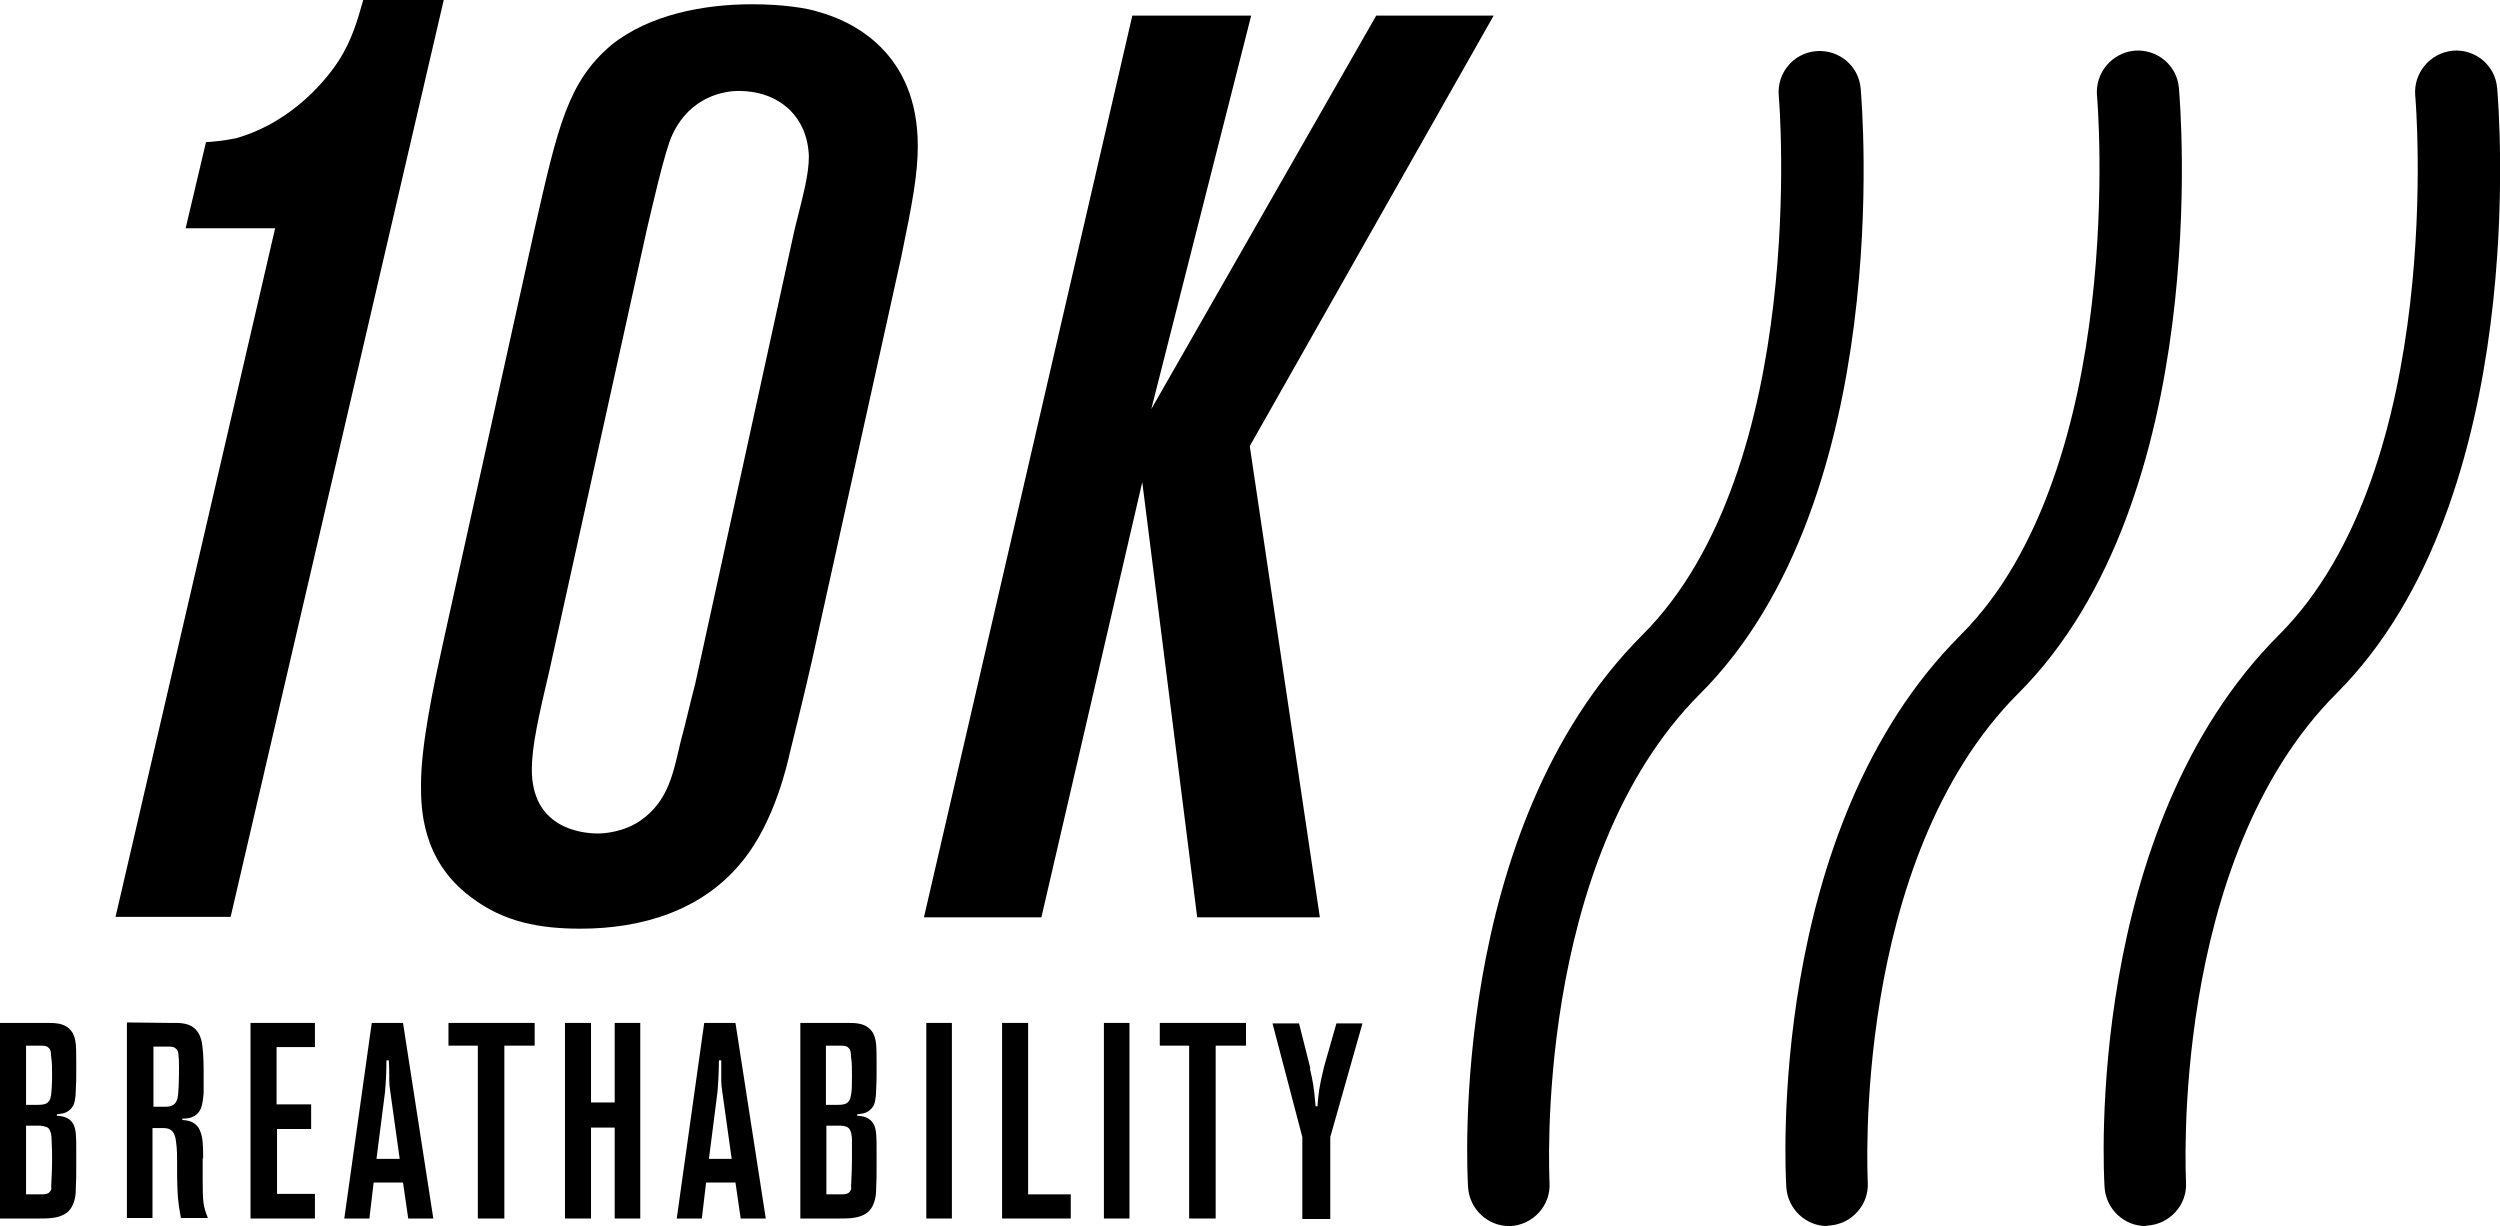 <?xml version="1.0" encoding="UTF-8"?>
<svg id="Layer_1" data-name="Layer 1" xmlns="http://www.w3.org/2000/svg" width="52.79" height="25.89" viewBox="0 0 52.79 25.89">
  <path d="M7.67,0c-.13.46-.24.84-.51,1.27-.21.33-.94,1.3-2.18,1.65-.24.05-.54.08-.62.08h-.01s-.43,1.82-.43,1.82h1.89l-3.37,14.54h2.43L9.37,0h-1.7Z"/>
  <path d="M17.28.25c-.24-.08-.75-.16-1.4-.16-1,0-2.16.21-2.97.86-.92.78-1.13,1.72-1.62,3.88l-1.94,8.77c-.19.87-.46,2.11-.46,2.97,0,.46,0,1.59,1.05,2.37.7.54,1.48.67,2.32.67,1.29,0,2.58-.38,3.42-1.43.68-.83.95-2.07,1-2.29.22-.89.43-1.75.62-2.64l1.73-7.82c.24-1.16.35-1.76.35-2.35,0-1.99-1.4-2.64-2.1-2.83ZM16.78,4.84l-2.1,9.6c-.11.41-.19.79-.3,1.19-.16.65-.24,1.27-.86,1.7-.35.24-.76.27-.89.27-.4,0-1.4-.14-1.4-1.35,0-.49.14-1.11.38-2.13l2.05-9.28c.08-.33.38-1.68.54-2,.38-.81,1.1-.92,1.4-.92.83,0,1.45.52,1.48,1.38,0,.38-.11.78-.3,1.54Z"/>
  <polygon points="27.87 19.37 26.39 9.42 31.54 .33 29.06 .33 24.31 8.64 26.42 .33 23.91 .33 19.51 19.37 21.99 19.37 24.12 10.18 25.28 19.37 27.87 19.37"/>
  <path d="M.98,21.6h-.98v4.13h.83c.19,0,.43,0,.59-.13.18-.15.18-.43.18-.48.01-.17.01-.33.01-.5v-.32c0-.29,0-.44-.06-.56-.08-.14-.2-.17-.35-.18v-.03s.08-.01.13-.02c.09-.02.17-.08.22-.17.05-.11.05-.3.05-.32.01-.13.01-.26.01-.39v-.21c0-.37,0-.56-.15-.7-.13-.12-.31-.12-.48-.12ZM.55,23.32v-1.24h.27c.1,0,.16,0,.2.04.04.03.06.08.06.19.02.13.02.26.02.39,0,.2-.01.34-.02.42-.03.21-.15.21-.32.21h-.21ZM1.09,25.08c-.03.15-.14.14-.26.14h-.28,0v-1.45h.3s.12.01.17.05c.06.06.07.18.07.26.01.15.01.28.01.42,0,.24-.02.52-.02.58Z"/>
  <path d="M4.29,24.46c0-.33-.01-.5-.1-.65-.09-.12-.19-.15-.34-.16v-.03c.07,0,.29.01.39-.21.04-.1.05-.22.06-.33,0-.17,0-.33,0-.49,0-.28-.02-.48-.04-.59-.08-.37-.35-.39-.5-.4h-.2.01s-.89-.01-.89-.01v4.13h.54v-1.9h.22c.07,0,.13.01.18.05.07.06.09.16.1.26.02.14.02.29.02.43v.29c.01.4.01.48.08.87h.57c-.1-.25-.11-.34-.11-.81v-.45ZM3.75,23.19c-.04.14-.12.18-.26.18h-.25v-1.27h.27c.11,0,.16,0,.2.04.04.03.06.07.06.16.01.08.01.17.01.26,0,.28-.01.53-.03.63Z"/>
  <polygon points="5.29 25.73 6.65 25.73 6.65 25.21 5.85 25.21 5.85 23.84 6.57 23.84 6.57 23.32 5.84 23.32 5.84 22.11 6.65 22.11 6.65 21.6 5.29 21.6 5.29 25.73"/>
  <path d="M7.85,21.6l-.58,4.13h.53l.09-.76h.62l.11.76h.53l-.64-4.13h-.66ZM7.95,24.47l.18-1.41c.02-.23.03-.45.03-.67h.05c.01.14.01.29.01.44,0,.07.01.14.02.21l.2,1.43h-.49Z"/>
  <polygon points="9.47 22.08 10.09 22.08 10.09 25.73 10.65 25.73 10.65 22.08 11.29 22.08 11.29 21.6 9.47 21.6 9.47 22.08"/>
  <polygon points="12.98 23.28 12.48 23.28 12.48 21.6 11.93 21.6 11.93 25.73 12.48 25.73 12.48 23.81 12.98 23.81 12.98 25.73 13.52 25.73 13.52 21.6 12.98 21.6 12.98 23.28"/>
  <path d="M14.87,21.6l-.58,4.13h.53l.09-.76h.62l.11.76h.53l-.64-4.13h-.66ZM14.97,24.47l.18-1.41c.02-.23.03-.45.03-.67h.05c0,.14,0,.29,0,.44,0,.07.01.14.02.21l.2,1.43h-.49Z"/>
  <path d="M17.88,21.6h-.98v4.13h.83c.19,0,.43,0,.59-.13.18-.15.18-.43.18-.48.01-.17.01-.33.01-.5v-.32c0-.29,0-.44-.06-.56-.08-.14-.2-.17-.35-.18v-.03s.08-.01.13-.02c.09-.02.17-.08.22-.17.05-.11.05-.3.05-.32.01-.13.01-.26.01-.39v-.21c0-.37,0-.56-.15-.7-.13-.12-.31-.12-.48-.12ZM17.44,23.32v-1.24h.27c.1,0,.16,0,.2.04.04.03.06.08.06.19.02.13.02.26.02.39,0,.2,0,.34-.02.42-.03.21-.15.21-.32.21h-.21ZM17.98,25.08c-.03.15-.14.14-.26.14h-.28.01v-1.45h.3c.05,0,.12.01.17.05.06.06.07.18.07.26,0,.15,0,.28,0,.42,0,.24-.02.52-.02.58Z"/>
  <rect x="19.56" y="21.6" width=".54" height="4.13"/>
  <polygon points="21.71 21.6 21.16 21.6 21.16 25.73 22.61 25.73 22.61 25.22 21.71 25.22 21.71 21.6"/>
  <rect x="23.31" y="21.6" width=".54" height="4.13"/>
  <polygon points="24.49 22.08 25.11 22.08 25.11 25.73 25.67 25.73 25.67 22.08 26.31 22.08 26.31 21.6 24.49 21.6 24.49 22.08"/>
  <path d="M27.96,22.52c-.11.45-.12.58-.14.84h-.04c-.04-.47-.06-.52-.12-.8h.01s-.24-.95-.24-.95h-.56l.63,2.4v1.73h.59v-1.73l.68-2.4h-.55l-.26.91Z"/>
  <path d="M52.73,1.86c-.04-.48-.46-.83-.94-.79-.48.05-.83.47-.79.95.01.08.66,7.85-2.88,11.39-4.1,4.1-3.7,11.35-3.68,11.66.03.46.41.82.87.82h-.02s.03-.01.05-.01c.48-.03.85-.44.82-.92,0-.06-.36-6.78,3.18-10.32,4.12-4.12,3.42-12.43,3.39-12.78Z"/>
  <path d="M46.01,1.86c-.04-.48-.46-.83-.94-.79-.48.05-.83.47-.79.95.01.08.66,7.85-2.88,11.39-4.1,4.1-3.7,11.35-3.68,11.66.03.46.41.82.87.82h-.02s.03-.01.05-.01c.48-.03.85-.44.82-.92,0-.06-.36-6.78,3.18-10.32,4.12-4.12,3.42-12.43,3.39-12.78Z"/>
  <path d="M39.29,1.87c-.04-.48-.46-.83-.94-.79-.48.04-.83.46-.79.94.01.08.65,7.86-2.88,11.39-4.1,4.1-3.7,11.35-3.68,11.66.03.46.41.82.87.82h.03c.48-.03.85-.44.82-.92,0-.06-.36-6.78,3.18-10.32,4.12-4.12,3.42-12.43,3.39-12.78Z"/>
</svg>